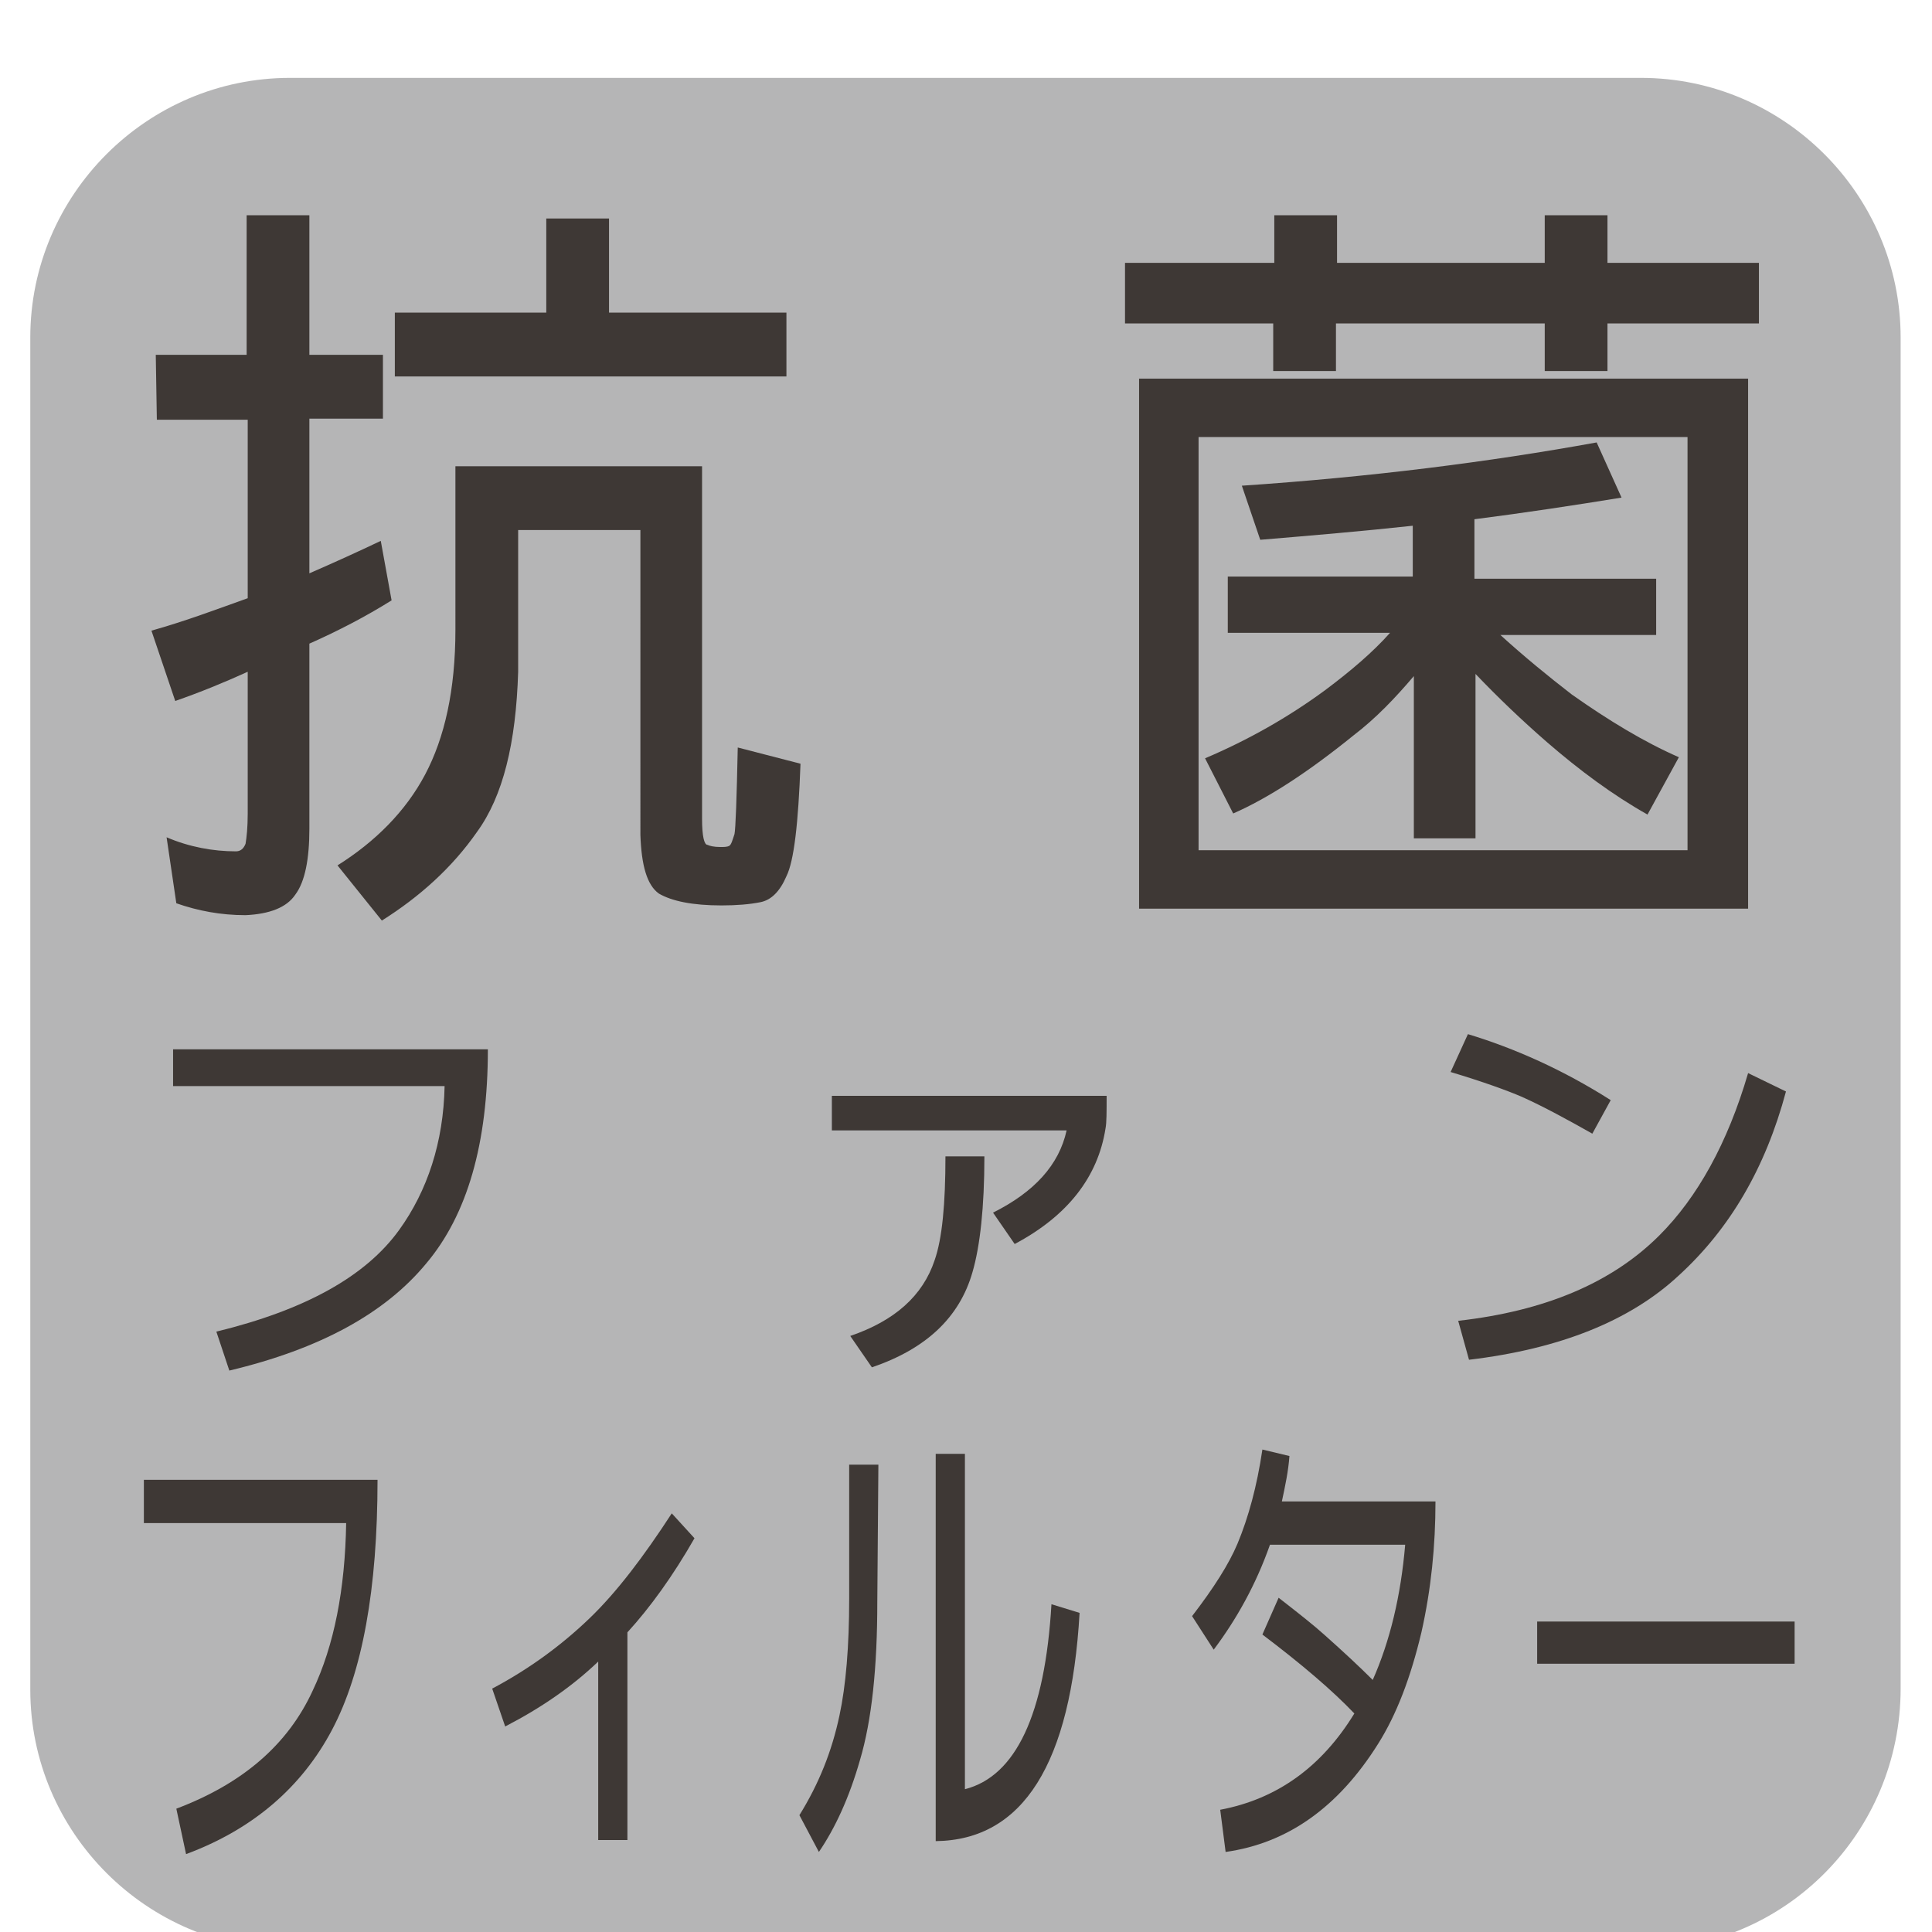 <?xml version="1.0" encoding="utf-8"?>
<!-- Generator: Adobe Illustrator 24.1.2, SVG Export Plug-In . SVG Version: 6.00 Build 0)  -->
<svg version="1.1" id="レイヤー_1" xmlns="http://www.w3.org/2000/svg" xmlns:xlink="http://www.w3.org/1999/xlink" x="0px"
	 y="0px" viewBox="0 0 178.6 178.6" style="enable-background:new 0 0 178.6 178.6;" xml:space="preserve">
<style type="text/css">
	.st0{fill:#B5B5B6;}
	.st1{fill:#3E3835;}
</style>
<path class="st0" d="M151.8,180.2h-125c-13.2,0-24-10.8-24-24v-125c0-13.2,10.8-24,24-24h124.9c13.2,0,24,10.8,24,24v124.9
	C175.7,169.4,165,180.2,151.8,180.2z"/>
<path class="st1" d="M14.4,32.8h8.4V19.9h5.8v12.9h6.8v5.9h-6.8V53c2.3-1,4.5-2,6.6-3l1,5.5c-2.4,1.5-4.9,2.8-7.6,4v17.1
	c0,2.8-0.4,4.9-1.3,6.1c-0.8,1.2-2.4,1.8-4.6,1.9c-2.3,0-4.4-0.4-6.4-1.1l-0.9-6.1c2.1,0.9,4.3,1.3,6.4,1.3c0.4,0,0.7-0.2,0.9-0.7
	c0.1-0.6,0.2-1.5,0.2-2.8V62.1c-2.2,1-4.4,1.9-6.7,2.7L14,58.3c3.2-0.9,6.1-2,8.9-3V38.8h-8.4L14.4,32.8L14.4,32.8z M45.2,43.1h19.7
	v32.6c0,1.6,0.2,2.4,0.5,2.4c0.2,0.1,0.6,0.2,1.2,0.2c0.3,0,0.6,0,0.8-0.1c0.2-0.1,0.3-0.5,0.5-1.1c0.1-0.5,0.2-3.2,0.3-8l5.8,1.5
	c-0.2,5.5-0.6,9-1.3,10.4c-0.6,1.4-1.4,2.2-2.4,2.4c-1,0.2-2.2,0.3-3.6,0.3c-2.7,0-4.6-0.4-5.8-1.1c-1.1-0.8-1.6-2.6-1.7-5.4V49
	H47.9v13.1c-0.2,6.6-1.4,11.5-3.8,14.8c-2.3,3.3-5.3,6-8.8,8.2L31.2,80c3.5-2.2,6.3-5,8.1-8.4s2.8-7.8,2.8-13.4V43.1H45.2z
	 M50.5,20.2h5.8v8.7h16.4v5.9H36.5v-5.9h14V20.2z"/>
<path class="st1" d="M104,24.3h13.8v-4.4h5.8v4.4h19.2v-4.4h5.8v4.4h14v5.6h-14v4.4h-5.8v-4.4h-19.3v4.4h-5.8v-4.4H104V24.3z
	 M105.3,35h56.3v49h-56.3V35z M110.8,78.6H156V40.4h-45.2V78.6z M147.6,40.9l2.3,5.1c-4.3,0.7-8.9,1.4-13.6,2v5.5h16.8v5.2h-14.4
	c2.2,2,4.4,3.8,6.6,5.5c3.4,2.4,6.7,4.4,9.9,5.8l-2.9,5.3c-3.2-1.8-6.3-4.1-9.3-6.7c-2.3-2-4.5-4.1-6.6-6.3v15.2h-5.7v-15
	c-1.7,2-3.5,3.9-5.6,5.5c-4.2,3.4-7.9,5.8-11.1,7.2l-2.6-5.1c4-1.7,7.7-3.8,11.1-6.3c2.4-1.8,4.4-3.5,6-5.3h-15v-5.2h17.1v-4.7
	c-4.6,0.5-9.3,0.9-14.1,1.3l-1.7-5C126.7,44.1,137.7,42.7,147.6,40.9z"/>
<path class="st1" d="M45.1,97c0,8.7-1.9,15.3-5.7,19.8c-3.8,4.6-9.8,7.9-18.2,9.9l-1.2-3.6c8.2-2,13.8-5.1,16.9-9.4
	c2.6-3.6,4.1-8.1,4.2-13.3H16V97H45.1z"/>
<path class="st1" d="M102.3,101.3c0,1.5,0,2.5-0.1,3c-0.7,4.5-3.5,8.1-8.4,10.7l-2-2.9c3.8-1.9,6.1-4.4,6.8-7.6H76.9v-3.2H102.3z
	 M91,106.9c0,4.7-0.4,8.3-1.1,10.7c-1.2,4.2-4.3,7.1-9.3,8.8l-2-2.9c4.1-1.4,6.7-3.7,7.8-7c0.7-2,1-5.2,1-9.6H91z"/>
<path class="st1" d="M148.9,101.7l-1.7,3.1c-2.3-1.3-4.5-2.5-6.5-3.4c-1.4-0.6-3.6-1.4-6.6-2.3l1.6-3.5
	C140,96.9,144.5,98.9,148.9,101.7z M165.1,100.9c-1.9,7.1-5.2,12.7-9.9,17c-4.5,4.2-11,6.8-19.4,7.8l-1-3.6c8-0.9,14.2-3.5,18.6-7.9
	c3.5-3.5,6.3-8.5,8.2-15L165.1,100.9z"/>
<path class="st1" d="M34.9,136.8c0,10.1-1.4,17.8-4.2,23.1s-7.3,9.2-13.5,11.5l-0.9-4.2c6.1-2.3,10.3-5.9,12.6-10.9
	c2-4.2,3-9.4,3.1-15.5H13.3v-4L34.9,136.8L34.9,136.8z"/>
<path class="st1" d="M64.2,142.2c-2,3.5-4.1,6.4-6.2,8.7v19.2h-2.7v-16.5c-2.4,2.3-5.3,4.3-8.6,6l-1.2-3.5c3.4-1.8,6.4-4,9-6.5
	c2.5-2.4,5-5.7,7.6-9.7L64.2,142.2z"/>
<path class="st1" d="M81.1,148.1c0,6-0.5,10.9-1.6,14.6c-1,3.5-2.3,6.3-3.8,8.5l-1.8-3.4c1.8-2.9,3-5.9,3.7-9.2
	c0.6-2.8,0.9-6.4,0.9-10.8v-12.4h2.7L81.1,148.1L81.1,148.1z M99.8,149.1c-0.8,13.9-5.2,21-13.3,21.1v-35.8h2.7v31
	c4.7-1.2,7.4-6.9,8-17.1L99.8,149.1z"/>
<path class="st1" d="M132.7,138.8c0,4.1-0.4,8.1-1.3,12.1c-1,4.2-2.3,7.6-4,10.3c-3.7,5.9-8.4,9.2-14.1,10l-0.5-3.9
	c5.3-1,9.4-4,12.4-8.9c-2-2.1-4.8-4.5-8.5-7.3l1.5-3.4c1.8,1.4,3.2,2.5,4.2,3.4c1.8,1.6,3.3,3,4.5,4.2c1.6-3.6,2.6-7.8,3-12.5h-12.5
	c-1.3,3.7-3.1,6.9-5.2,9.7l-2-3.1c2-2.6,3.4-4.8,4.2-6.7c1-2.4,1.8-5.3,2.3-8.7l2.5,0.6c-0.1,1.4-0.4,2.8-0.7,4.2L132.7,138.8
	L132.7,138.8z"/>
<path class="st1" d="M165.9,153.8h-23.8v-3.9h23.8V153.8z"/>
</svg>
